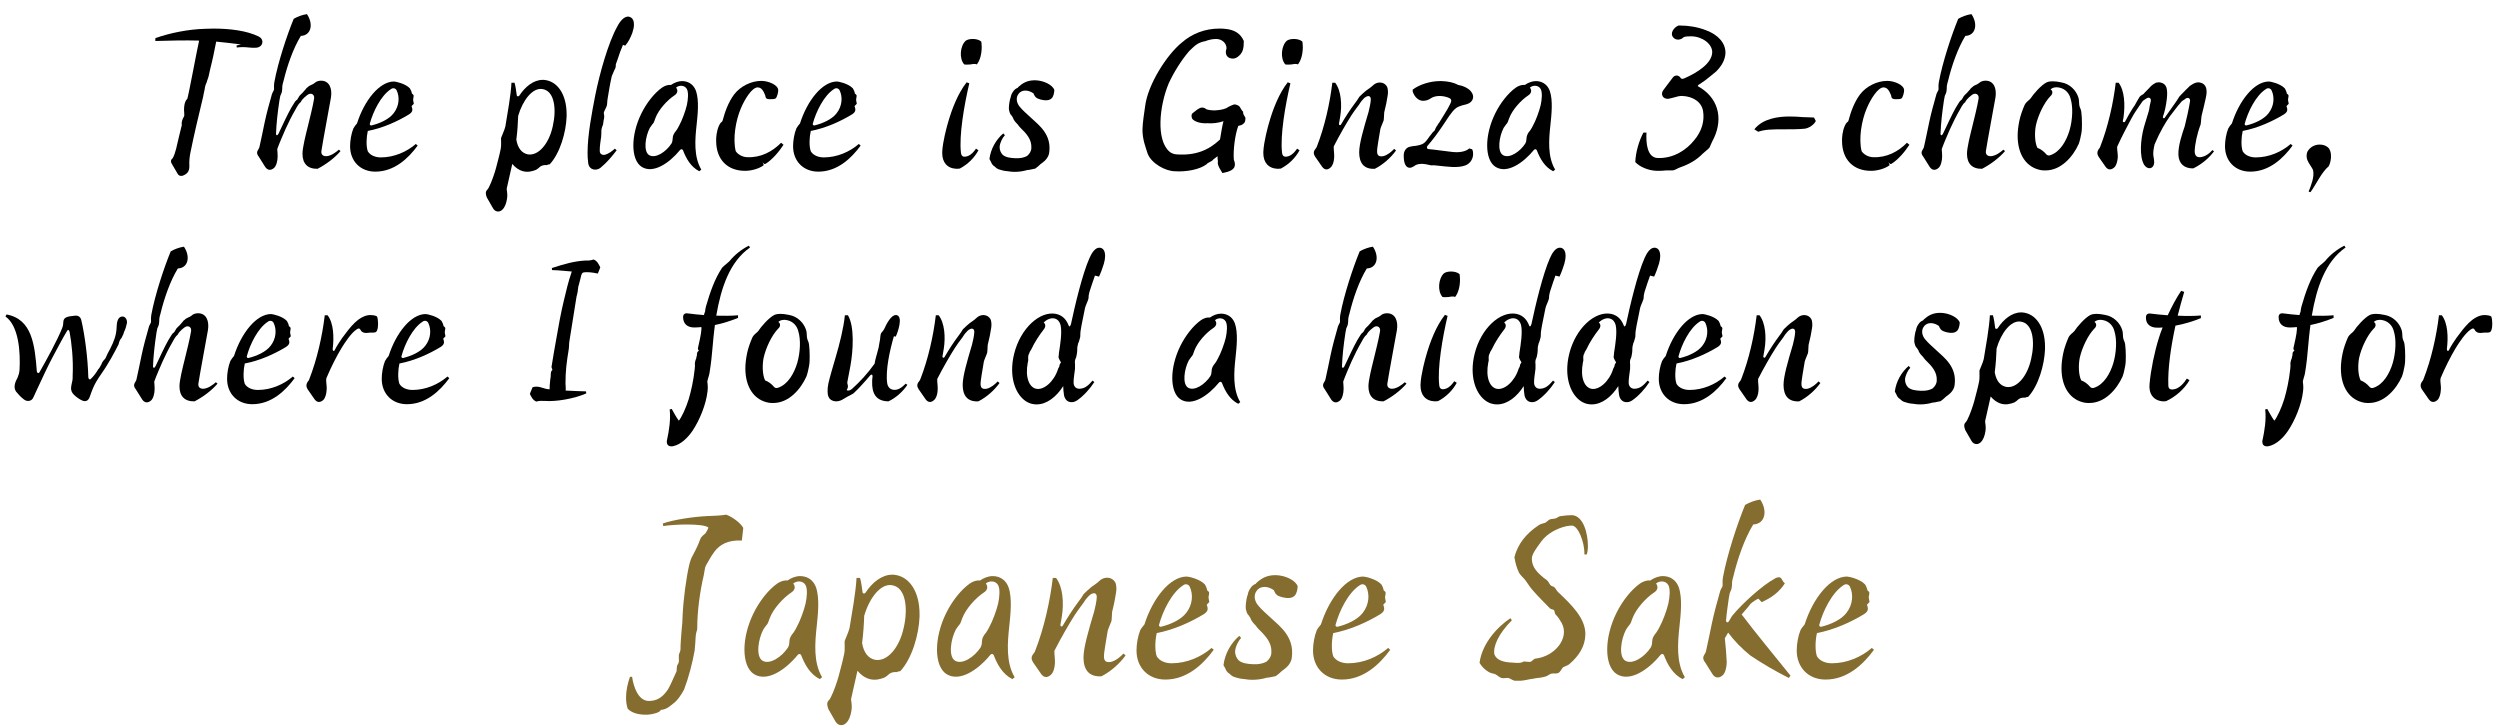 <?xml version="1.0" encoding="UTF-8"?>
<svg id="_レイヤー_1" data-name="レイヤー_1" xmlns="http://www.w3.org/2000/svg" version="1.1" viewBox="0 0 860 250">
  <!-- Generator: Adobe Illustrator 29.3.1, SVG Export Plug-In . SVG Version: 2.1.0 Build 151)  -->
  <defs>
    <style>
      .st0 {
        fill: #856c2f;
      }
    </style>
  </defs>
  <g>
    <path d="M90.266,14.382c0,.98-.7,1.89-2.1,2.03-1.54.14-3.15-.21-4.621-.21-.77,0-1.4.07-2.1.14l-.07-.7,1.54-.35c-2.73-.35-5.601-.7-8.541-.98-.35,1.47-.84,4.48-1.47,7-.49,1.96-.91,3.78-1.12,4.831-.14.7-.56,1.54-.7,2.24-.35.56-.63,1.68-.7,2.45-.21.7-.35,1.68-.49,2.38-1.61,6.65-3.15,13.161-4.41,19.392-.28,1.4-.42,2.94-.35,4.271.07,1.61-.35,2.73-1.96,3.43-.28.14-.56.21-.84.21-.56,0-1.05-.28-1.33-.91l-1.96-3.36c-.35-.63-.35-1.26.35-1.82.49-.77.91-2.17,1.19-3.22.56-2.52,1.331-5.601,1.96-8.191-.21-1.4.42-2.24.63-2.73.14-.21.21-.35.21-.42v-.7c-.14-1.33-.21-4.061,1.05-5.181.35-.77,3.15-15.892,4.061-20.022-4.831-.14-10.361,0-15.052.14v-.98c4.69-1.68,11.131-3.08,17.292-3.22.84,0,1.75-.07,2.66-.07,5.67,0,11.481.7,15.612,2.73.84.42,1.26,1.12,1.26,1.82Z"/>
    <path d="M117.145,51.976c-2.03,2.38-5.041,4.621-7.911,6.091-3.431.07-5.181-1.82-5.181-5.181,0-2.03,1.05-6.23,1.82-9.311.77-3.15,1.68-6.721,2.17-9.591.28-1.54-1.12-2.31-2.38-1.26-.49.35-1.19.98-1.61,1.47-.28.28-.42.63-.56.84-.07.21-.42.35-.77.84s-.77,1.19-1.05,1.75c-1.19,2.03-2.45,4.551-3.43,6.721-.91,2.101-2.03,4.621-2.871,6.931.07.84.14,1.75.14,2.52,0,1.61-.49,3.36-1.26,3.99-.49.42-.98.63-1.47.63-.561,0-1.12-.35-1.541-.98l-2.24-3.57c-.35-.42-.56-.91-.56-1.331,0-.42.21-.84.49-1.26.21-.28.28-.56.35-.84.49-2.03,1.19-5.67,1.75-8.261.56-2.73,1.68-6.931,2.521-9.801.14-.49.63-1.19.7-1.47.07-.35,0-.77,0-1.26,0-.42.07-1.05.14-1.47,1.26-6.791,4.34-16.102,6.651-21.702,1.33-.77,3.01-1.4,4.55-1.61,2.31,3.43,1.47,7.351-2.1,7.491-2.66,4.34-4.69,10.291-5.951,15.472-.21.7-.42,1.54-.42,1.82,0,.77-.07,1.54-.14,1.89-.07.49-.42,1.05-.56,1.47-.07.42-.21.98-.28,1.47-.63,4.2-1.05,7.841-1.19,11.551,0,.63.49.7.84,0,1.33-2.871,3.29-7.001,4.41-8.961.35-.63.77-1.26,1.12-1.82.35-.63.84-.84.98-1.05.14-.21.42-.77.7-1.19.28-.35.7-.7.98-.98.28-.28.77-.84,1.12-1.26.14-.28.49-.63.84-.84.56-.63,1.61-.77,2.24-1.33.56-.56,1.4-.84,2.24-.84,2.94,0,3.92,2.73,3.43,5.811-1.05,5.951-2.66,14.352-3.29,18.412-.14,1.19.56,1.82,1.82,1.75,1.541-.14,3.081-1.26,4.201-2.24l.56.49Z"/>
    <path d="M121.551,44.205c.28-.56.84-1.26,1.26-1.75,2.521-7.911,7.701-14.421,12.741-14.421.49,0,3.92.7,5.461,2.38.28.42.63,1.26.7,1.82.14,0,.35.28.49.42.28.28-.21,1.61-.07,1.82.07.28.07.7.21,1.12.07.21-.77.77-.77.98.56,1.33.28,2.03-.91,2.8-3.92,2.38-8.961,4.69-14.142,5.67-.49,2.101-.63,5.25,0,7.001.84,1.4,2.59,2.1,4.48,2.1,4.55,0,8.891-1.89,12.041-4.621l.63.56c-3.22,4.411-8.051,8.961-14.562,8.961-5.181,0-8.681-3.64-8.681-8.751,0-1.96.42-4.34,1.12-6.09ZM127.782,43.155c2.87-.7,6.021-2.1,7.631-4.2,1.96-2.521,2.1-5.601,1.05-7.841-.42-.84-1.33-.98-2.03-.42-3.43,2.24-6.09,7.701-7.21,11.832-.14.35.21.7.56.63Z"/>
    <path d="M194.913,39.305v.84c-.21,5.391-2.24,12.531-5.811,16.382-.28,0-.7.07-1.05.28-.49-.07-1.12,0-1.68.21-.21.07-.56.28-.77.49-.28.28-.7.63-1.19.91-1.4.56-2.87.91-4.48.49-1.54-.42-2.73-1.33-3.71-2.52l-1.75,7.771c-.14.42-.21.84-.14,1.19.14.77.28,2.1.07,3.081-.21,1.4-.7,2.87-1.61,3.71-.42.42-.98.63-1.4.63-.7,0-1.33-.35-1.75-1.05l-2.17-3.78c-.21-.56-.35-1.05-.35-1.47,0-.49.14-.84.49-1.19.21-.21.42-.56.561-.84.91-1.75,1.89-4.621,2.38-6.371.49-1.96,1.19-4.34,1.68-6.791.28-1.19.07-3.36.14-3.851.14-.49,1.19-2.66,1.47-3.92.7-4.34,1.89-10.711,2.1-15.052h1.05c.35,1.12.56,2.73.77,4.341.07.42.63.49.91.07,1.89-2.94,4.831-5.391,7.98-5.391h.42c4.621.35,7.841,4.9,7.841,11.832ZM186.512,30.624c-3.36-.49-6.721,3.92-8.261,9.241-.07,2.521-.28,5.461-.63,8.191.49,2.94,1.89,4.621,3.92,5.041,3.57.63,7.281-3.5,8.611-9.661,1.33-5.741.7-12.251-3.64-12.812Z"/>
    <path d="M202.33,55.966c-.14-1.05-.21-2.17-.21-3.36,0-6.231,1.541-14.142,2.661-19.882,1.47-7.351,4.48-18.132,7.561-23.592.91-1.82,2.31-3.43,3.71-3.43.21,0,.42.07.63.14.98.35,1.4,1.33,1.4,2.59,0,.84-.21,1.82-.56,2.871-.56,1.54-1.4,3.22-2.45,4.41l-.771-.28c-.56,1.26-1.33,3.29-1.96,5.32-.07.21-.28.7-.49,1.33,0,.42,0,.91-.21,1.47-.21.42-.49.91-.63,1.33-.21.56-.49,1.12-.56,1.33-.7,3.011-1.05,5.601-1.4,7.561-.21,1.05-.14,2.03-.28,2.45-.07.42-.42,1.05-.63,1.47-.21.35-.35.84-.42,1.05-.07.21.14.7.14,1.19s-.07,1.05-.21,1.47c0,.28-.14.7-.21,1.47-.28.7-.42,1.05-.42,1.19-.07.21-.21.91-.14,1.33,0,.49-.07,1.12-.07,1.54-.21,1.47-.56,3.71-.49,5.041,0,.98.84,1.47,1.82,1.26,1.26-.35,2.45-1.26,3.36-2.1l.63.56c-1.61,2.1-3.22,4.061-5.391,5.88-.56.49-1.19.771-1.96.771-1.4,0-2.311-.91-2.451-2.38Z"/>
    <path d="M241.252,58.347l-.7.56c-2.87-1.47-4.48-4.27-5.601-7.21-.21-.42-.63-.49-.98-.14-3.78,4.621-9.241,8.261-13.161,5.881-1.96-1.19-2.94-3.991-2.94-7.421,0-3.291.91-7.211,2.73-10.921,1.82-3.71,4.48-7.071,7.141-8.961.91-.63,2.1-1.05,3.08-.91,1.12-.771,2.45-1.331,3.851-1.331.49,0,.98.07,1.47.21,1.68.49,2.73,1.68,3.29,3.22,1.12,3.29.56,8.191.21,11.551-.56,5.11-1.05,10.991,1.61,15.472ZM232.641,44.905c.35-.49.7-1.12.98-1.681.98-1.75,2.17-4.97,2.66-7.07.42-1.96.63-4.341,0-5.531-.77-1.4-2.66-1.4-3.71-.49.771.98.49,2.03-.63,2.73-2.24,1.47-5.391,4.76-6.511,7.841-.21.56-.35,1.05-.49,1.33-.14.28-.35.56-.56.77-.21.28-.63.84-.84,1.19-1.54,2.94-2.31,8.121-.21,9.381,2.17,1.26,5.811-1.12,7.701-4.061.21-.42.35-.91.35-1.47,0-.49.14-1.19.35-1.61.21-.42.56-.98.91-1.33Z"/>
    <path d="M257,54.076c4.761.21,8.751-1.96,11.691-4.971l.84.7c-1.54,2.38-3.92,5.181-6.23,6.581-.28.14-.56-.07-.98-.56.28.49.42.84.35,1.05-1.54,1.12-3.92,1.82-6.09,1.89h-.28c-6.021,0-9.941-3.851-9.941-10.291v-.84c.07-1.68.56-4.271,1.68-5.531.42-.21.49-.49.56-.7.77-2.94,1.96-6.231,3.92-8.891,2.17-2.87,5.951-4.69,9.381-4.69,2.45,0,5.811,1.4,5.811,3.22,0,.84-.35,2.03-.77,2.73-.49.35-1.05.35-1.96.35h-.42c-.35,0-.77-.14-1.05-.35-.14-.28-.21-.63-.28-.98-.49-1.19-1.12-2.73-2.59-2.73-1.96,0-4.48,4.061-5.811,7.281-1.75,4.13-2.8,10.291-1.75,14.631.7,1.12,2.24,2.03,3.92,2.101Z"/>
    <path d="M273.938,44.205c.28-.56.84-1.26,1.26-1.75,2.521-7.911,7.701-14.421,12.741-14.421.49,0,3.92.7,5.461,2.38.28.42.63,1.26.7,1.82.14,0,.35.28.49.42.28.28-.21,1.61-.07,1.82.07.28.07.7.21,1.12.07.21-.77.77-.77.98.56,1.33.28,2.03-.91,2.8-3.92,2.38-8.961,4.69-14.142,5.67-.49,2.101-.63,5.25,0,7.001.84,1.4,2.59,2.1,4.48,2.1,4.55,0,8.891-1.89,12.042-4.621l.63.56c-3.22,4.411-8.051,8.961-14.562,8.961-5.181,0-8.681-3.64-8.681-8.751,0-1.96.42-4.34,1.12-6.09ZM280.169,43.155c2.87-.7,6.021-2.1,7.631-4.2,1.96-2.521,2.1-5.601,1.05-7.841-.42-.84-1.33-.98-2.03-.42-3.43,2.24-6.09,7.701-7.21,11.832-.14.35.21.7.56.63Z"/>
    <path d="M332.528,28.313l.91.35c-1.75,7.421-3.57,17.992-2.87,23.873.14,1.331.91,1.61,2.24,1.19,1.4-.49,2.24-1.61,2.94-2.59l.84.56c-1.4,2.59-3.64,4.831-6.44,6.301-.28,0-.77.07-1.12.07-3.22-.14-4.9-2.24-4.9-5.391v-.42c.14-3.5,1.61-8.751,1.89-9.731,1.4-5.041,3.57-10.501,6.511-14.211ZM334.628,13.402c1.12,0,2.24.28,2.94.91.07.63.14,1.26.14,1.89,0,2.31-.56,4.55-1.68,5.951-.56-.28-1.4-.14-2.1,0-.84.07-1.54.14-2.24,0-1.82-2.03-1.4-6.371.49-8.121.56-.42,1.47-.63,2.45-.63Z"/>
    <path d="M361.088,34.264c-.98.49-3.01.14-4.061-.35-.77-.28-1.26-1.05-1.47-1.75-1.47-1.12-3.92-1.61-5.18.14-1.05,1.33-.63,3.15.35,4.34,1.05,1.33,2.801,2.8,3.991,3.92,2.73,2.521,7,5.671,6.23,11.761-.14,1.68-1.4,3.01-2.52,3.781-.21.07-.28.28-.49.35-.56.56-1.12,1.05-1.82,1.541-.63.14-1.19.28-2.03.42-.21,0-.49.07-.7.07-1.4.42-2.871.63-4.34.63-.771,0-1.541-.07-2.311-.21-1.26-.07-2.24-.35-3.29-.7-.771-.28-1.19-.98-1.75-1.26-.21-.21-.56-.63-.7-1.05-.14-.42-.42-.7-.63-1.19.42-3.5,2.31-6.721,4.76-8.821l.561.63c-.84.84-1.75,2.66-1.82,4.061,0,1.19.49,2.1,1.12,2.73,1.05.84,2.59,1.05,4.34,1.12,1.68.07,2.94-.21,3.99-.77.84-.7,1.47-1.68,1.47-2.8.14-2.87-1.61-4.83-3.85-7-.28-.28-.56-.63-.84-1.05-.35-.42-.84-.77-1.33-1.61-.14-.14-.21-.42-.28-.7-.14-.07-.21-.35-.42-.63-.84-.84-.7-1.33-.91-1.75-.28-1.12.07-3.01.35-4.2.07-.21.14-.21.14-.28.07-.7.42-1.54.84-2.1.35-.56.84-1.05,1.61-1.33.07-.21.28-.28.28-.35,1.4-1.26,3.01-2.24,5.53-2.24h.28c2.87.07,5.951,1.61,6.511,3.36l-.07.7c-.14,1.05-.49,2.17-1.54,2.59Z"/>
    <path d="M428.43,40.495c0,1.12-.14,1.75-.84,2.17-.42.42-1.12.49-1.61.63-1.12,2.87-1.82,8.471-1.541,11.621,1.05,2.59-.14,3.78-3.01,4.411l-.91.21-.84-1.4c-.35-.63-.98-1.75-.7-2.59-.14-.63-.14-1.19-.14-1.82-.49.35-1.26.98-1.54,1.19-.35.63-1.96,1.05-2.17,1.54-2.45,1.891-7.141,2.73-11.061,2.45-3.15-.07-7.841-2.59-9.241-5.95-.7-2.24-1.82-4.901-1.82-8.331.07-2.87.63-5.811.91-8.051.91-7.491,7.421-17.712,12.601-21.912,3.571-3.15,8.121-4.831,12.881-4.831.63,0,1.19,0,1.82.07,3.71.28,5.601,1.82,6.651,4.2,0,2.73-.42,3.641-1.12,4.551-1.26,1.4-2.38,1.82-3.851,1.26-1.19-.56-1.47-1.82-.98-3.221.07-1.75-1.47-3.22-3.431-3.29-.63,0-1.19.07-1.75.14-.21.07-.42.14-.63.14-.42.07-1.33.42-1.54.49-.98.14-1.82.49-2.59.91-.98.56-1.96,1.61-2.871,2.45-2.73,3.15-5.32,7.351-7.071,11.131-3.29,7.911-4.34,19.462.21,23.453.56.49,1.4.91,2.38.98,6.581.49,11.131-1.4,15.052-5.11.35-2.24.91-5.32,1.19-6.301-1.82.63-3.78.84-5.53.7-1.96.14-4.061-.35-5.041-1.33-.42-.42-.63-1.61-.07-2.1.49-.42,1.19-.91,1.61-1.26.42-.28,1.19-.77,1.75-.7.63.07.98.21,1.33.56.7.28,1.75.42,2.94.42,1.26-.07,2.73-.21,3.99-.77.84-.56,2.101-1.12,2.59-1.26.42-.14,1.4.21,1.82.56.42.35.77,1.47,1.4,1.96-.14.77.35,1.26.77,2.03Z"/>
    <path d="M442.987,28.313l.91.35c-1.751,7.421-3.571,17.992-2.871,23.873.141,1.331.91,1.61,2.24,1.19,1.4-.49,2.24-1.61,2.94-2.59l.84.56c-1.399,2.59-3.64,4.831-6.44,6.301-.28,0-.77.07-1.12.07-3.22-.14-4.9-2.24-4.9-5.391v-.42c.14-3.5,1.61-8.751,1.891-9.731,1.399-5.041,3.57-10.501,6.511-14.211ZM445.087,13.402c1.12,0,2.24.28,2.94.91.07.63.14,1.26.14,1.89,0,2.31-.56,4.55-1.68,5.951-.561-.28-1.4-.14-2.101,0-.84.07-1.54.14-2.24,0-1.82-2.03-1.399-6.371.49-8.121.561-.42,1.471-.63,2.45-.63Z"/>
    <path d="M480.229,51.766c-1.82,2.521-4.411,4.831-7.281,6.301-3.78.21-5.391-2.03-5.391-5.67,0-2.94,1.471-7.981,3.221-13.862.35-1.4.7-2.94.77-4.2.07-1.12-.56-1.54-1.47-1.12-.63.28-1.12.84-1.471,1.26-.56.56-.979,1.47-1.47,2.03-.7.91-1.61,2.17-2.24,3.15-1.75,2.73-4.2,7.001-6.091,10.711v.77c.07.98.21,2.24.141,3.15-.07,1.33-.49,2.73-1.261,3.36-.49.42-.91.63-1.4.63-.56,0-1.05-.35-1.47-.91l-2.38-3.43c-.28-.42-.49-.91-.49-1.33,0-.42.14-.84.49-1.26.21-.28.489-.63.56-.91,2.66-6.791,4.48-14.841,5.32-21.982h.98c2.101,2.73,2.38,7.631,1.75,11.551-.14.91-.21,1.4-.42,2.45-.14.56.42.84.7.35,1.54-2.66,3.15-5.11,4.62-7.071.63-.84,1.261-1.68,1.681-2.45.77-.77,1.54-1.47,2.31-2.1.771-.56,1.751-1.19,2.381-1.82.56-.56,1.4-.98,2.311-.98h.21c1.05.07,1.75.56,2.24,1.33.489.91.42,2.38.279,3.15-.21,1.47-.63,3.64-1.189,5.811-.07.56-.07,2.38-.21,2.8-.141.49-1.051,2.45-1.12,2.94-.351,2.38-1.19,6.511-1.12,7.841.069,1.33.77,1.68,2.1,1.47,1.471-.35,2.87-1.541,3.78-2.521l.631.56Z"/>
    <path d="M484.984,57.716c-1.399,0-2.1-1.54-2.1-4.061v-.21c0-1.54.84-2.59,1.96-2.94.84-.21,1.47-.28,2.24-.35,1.26-.21,2.17-.49,2.73-.91,1.05-.77,1.82-2.311,2.66-3.22.14-.21.28-.42.42-.561.21-.14.42-.35.561-.49.14-.21.279-.49.35-.77.14-.35.35-.56.42-.77.28-.28.49-.84.91-1.331,1.471-2.52,2.73-4.2,3.78-6.44.49-.91.42-1.61-.42-1.96-1.68-.771-4.62-1.12-6.44.21-.63.42-1.471.77-2.521.77-1.61,0-3.01-1.4-3.57-3.22v-.63c2.38-1.82,6.161-2.94,9.381-2.94h.561c2.24.07,4.2.49,5.74,1.331,1.681.28,3.221.98,4.2,2.03.63.7.91,1.4.91,2.03,0,1.05-.63,1.96-1.89,2.45-1.4.42-3.011.7-3.991,1.47-1.54,1.12-3.22,4.061-4.62,6.091-1.54,2.31-3.57,5.041-5.25,6.931-.28.35-.141.98.279,1.05,2.521.21,5.461.7,8.191.98,2.31.28,4.62,0,5.95-1.19l.98.28c.28.49.35,1.05.35,1.61,0,1.68-.979,3.29-2.59,3.92-2.73,1.05-6.44.42-9.312.14-.77-.07-1.609-.21-2.31-.14-.28,0-.561,0-.841-.14-.21,0-.489-.07-.699-.14-.7-.14-1.471-.28-2.381-.21-.979.07-1.68.35-2.17.77-.561.35-1.05.56-1.471.56Z"/>
    <path d="M534.966,58.347l-.7.56c-2.87-1.47-4.48-4.27-5.601-7.21-.21-.42-.63-.49-.979-.14-3.78,4.621-9.241,8.261-13.161,5.881-1.961-1.19-2.94-3.991-2.94-7.421,0-3.291.91-7.211,2.729-10.921,1.82-3.71,4.48-7.071,7.142-8.961.91-.63,2.1-1.05,3.08-.91,1.12-.771,2.45-1.331,3.851-1.331.489,0,.979.07,1.47.21,1.681.49,2.73,1.68,3.29,3.22,1.12,3.29.561,8.191.21,11.551-.56,5.11-1.05,10.991,1.61,15.472ZM526.355,44.905c.35-.49.7-1.12.979-1.681.98-1.75,2.171-4.97,2.66-7.07.421-1.96.631-4.341,0-5.531-.77-1.4-2.66-1.4-3.71-.49.771.98.49,2.03-.63,2.73-2.24,1.47-5.391,4.76-6.511,7.841-.21.56-.351,1.05-.49,1.33-.14.28-.35.56-.56.77-.21.28-.631.84-.841,1.19-1.54,2.94-2.31,8.121-.21,9.381,2.171,1.26,5.811-1.12,7.701-4.061.21-.42.35-.91.35-1.47,0-.49.141-1.19.351-1.61.21-.42.56-.98.91-1.33Z"/>
    <path d="M575.634,12.912c-1.33-1.47.21-3.5,1.75-4.13h.561c2.87,0,6.021.49,8.891,1.61,4.2,1.54,6.721,4.41,6.721,7.701v.21c-.14,2.38-1.33,4.411-3.221,6.301-1.189.91-3.43,2.94-5.04,3.92-.91.56-1.33.84-1.26,1.12,6.86,3.71,8.891,10.781,5.53,17.922-.561.98-1.261,2.73-1.471,3.15-.21.42-1.75,1.54-2.38,2.17-2.101,2.17-4.761,3.641-7.561,4.621-.84.28-1.891.91-2.381,1.05-.42.14-1.819,0-2.729.07-.7.07-1.471.14-2.24.14h-.841c-2.94-.07-5.95-1.4-7.421-3.01.141-3.431,1.261-7.281,2.801-10.151h1.05c-.21,3.57.21,8.611,3.851,8.751,5.461.21,9.941-2.8,12.602-6.161,2.59-3.08,3.57-6.581,3.01-10.011-.489-3.011-3.36-5.041-7.21-5.181-.91,0-1.82.21-2.661.49-.63.14-1.26.35-2.029.49-1.891.21-2.871-1.54-1.751-3.01l3.221-4.271c.63-.91,2.03-1.05,2.73.14.21.35.7.35,1.189.14,4.831-2.101,9.521-5.251,9.661-8.961.07-2.801-3.22-5.391-7.07-5.531-.98,0-1.96,0-2.73.28-.98,1.05-2.66,1.19-3.57.14Z"/>
    <path d="M615.534,40.075c1.54,0,3.08.07,4.62.21,1.471.07,2.94.14,3.851.14l.63,1.19c-.49,1.19-2.38,2.52-3.851,2.66-2.03.21-4.69.21-7,.21-3.991,0-6.581,0-8.961.84l-1.331-.84c2.94-3.78,8.401-4.41,12.042-4.41Z"/>
    <path d="M644.302,54.076c4.761.21,8.751-1.96,11.691-4.971l.84.7c-1.54,2.38-3.92,5.181-6.23,6.581-.28.14-.56-.07-.979-.56.279.49.42.84.35,1.05-1.54,1.12-3.921,1.82-6.091,1.89h-.28c-6.021,0-9.94-3.851-9.94-10.291v-.84c.069-1.68.56-4.271,1.68-5.531.42-.21.49-.49.561-.7.77-2.94,1.96-6.231,3.92-8.891,2.171-2.87,5.951-4.69,9.381-4.69,2.45,0,5.811,1.4,5.811,3.22,0,.84-.35,2.03-.77,2.73-.49.35-1.05.35-1.96.35h-.42c-.351,0-.771-.14-1.051-.35-.14-.28-.21-.63-.28-.98-.489-1.19-1.12-2.73-2.59-2.73-1.96,0-4.48,4.061-5.811,7.281-1.75,4.13-2.801,10.291-1.75,14.631.7,1.12,2.24,2.03,3.92,2.101Z"/>
    <path d="M689.733,51.976c-2.03,2.38-5.04,4.621-7.91,6.091-3.431.07-5.181-1.82-5.181-5.181,0-2.03,1.05-6.23,1.82-9.311.77-3.15,1.68-6.721,2.17-9.591.28-1.54-1.12-2.31-2.38-1.26-.49.35-1.19.98-1.61,1.47-.28.28-.42.63-.561.84-.069.21-.42.35-.77.84-.351.49-.771,1.19-1.051,1.75-1.189,2.03-2.45,4.551-3.43,6.721-.91,2.101-2.03,4.621-2.871,6.931.07.84.141,1.75.141,2.52,0,1.61-.49,3.36-1.261,3.99-.489.42-.979.63-1.47.63-.56,0-1.12-.35-1.54-.98l-2.24-3.57c-.351-.42-.561-.91-.561-1.331,0-.42.21-.84.49-1.26.21-.28.28-.56.351-.84.489-2.03,1.189-5.67,1.75-8.261.56-2.73,1.68-6.931,2.521-9.801.14-.49.63-1.19.699-1.47.07-.35,0-.77,0-1.26,0-.42.07-1.05.141-1.47,1.26-6.791,4.34-16.102,6.65-21.702,1.33-.77,3.011-1.4,4.551-1.61,2.311,3.43,1.47,7.351-2.101,7.491-2.66,4.34-4.69,10.291-5.95,15.472-.21.7-.42,1.54-.42,1.82,0,.77-.07,1.54-.141,1.89-.069.49-.42,1.05-.56,1.47-.07.42-.21.98-.28,1.47-.63,4.2-1.05,7.841-1.19,11.551,0,.63.49.7.841,0,1.33-2.871,3.29-7.001,4.41-8.961.35-.63.77-1.26,1.12-1.82.35-.63.84-.84.98-1.05.14-.21.42-.77.699-1.19.28-.35.7-.7.98-.98.28-.28.771-.84,1.12-1.26.14-.28.49-.63.84-.84.561-.63,1.61-.77,2.24-1.33.561-.56,1.4-.84,2.24-.84,2.94,0,3.921,2.73,3.431,5.811-1.05,5.951-2.66,14.352-3.29,18.412-.141,1.19.56,1.82,1.82,1.75,1.54-.14,3.08-1.26,4.2-2.24l.56.49Z"/>
    <path d="M694.07,46.725c0-1.61.21-3.29.561-5.041.35-1.82,1.12-3.92,1.82-5.53.56-1.19,1.54-1.61,2.03-2.24.979-1.541,3.71-4.69,5.601-5.601.699-.28,1.33-.35,2.03-.35.909,0,1.89.14,2.87.35,3.08.49,5.181,2.8,5.95,5.11.21.63.28,1.4.28,1.96,0,.49.07.98.21,1.4.21.42.49,1.12.56,1.82.141,1.12.211,2.45.211,3.92,0,1.12,0,2.24-.211,3.36-.21,1.12-.489,2.52-.909,3.64-1.961,4.341-6.021,9.101-11.412,9.101-.489,0-.909,0-1.399-.07-5.181-.84-8.191-5.391-8.191-11.832ZM711.923,44.835c1.05-3.64,1.26-8.051.35-10.921-.42-1.75-1.75-3.36-3.851-3.781-1.12-.28-2.31-.07-3.01.63.84.49.77,1.61-.07,2.31-2.17,2.24-4.2,6.511-4.971,9.941-.49,2.311-.49,5.881.49,7.841,1.19.42,2.311,1.33,3.011,2.17.35.49.979.56,1.47.35,3.36-1.12,5.53-4.971,6.581-8.541Z"/>
    <path d="M761.625,52.046c-1.75,2.38-4.271,4.48-7.141,5.88-3.081.07-4.971-1.61-5.111-4.621-.14-3.08,1.261-7.21,2.171-9.871.56-2.101,1.47-6.301,1.82-8.541.21-1.12-.771-1.61-1.681-.84-.28.28-.84.49-1.19.84-.35.35-.77.98-1.26,1.47-.98,1.26-1.96,2.59-2.8,3.64-1.471,2.1-3.36,5.181-5.251,9.661-.35,1.47-.561,2.87-.42,3.92.07.49.28,1.4.28,2.17,0,2.31-2.171,2.87-3.431.98-1.75-2.87-1.26-8.751-.07-13.091l1.61-5.321c.07-.21.14-.42.14-.56.07-.77.351-1.96.561-2.87.28-1.12-.63-1.68-1.54-.98-.351.28-.98.56-1.261.91-.42.49-.699,1.12-1.12,1.61-.84,1.19-1.96,2.871-2.729,4.34-1.33,2.45-3.501,6.581-4.901,9.731v.63c.07.98.28,2.24.211,3.15-.141,1.33-.49,2.73-1.261,3.36-.49.42-.979.63-1.47.63-.561,0-1.051-.35-1.471-.91l-2.38-3.43c-.28-.42-.42-.84-.42-1.33,0-.42.14-.84.42-1.26.28-.28.49-.63.56-.91,2.661-6.791,4.48-14.841,5.321-21.982h.979c2.101,2.73,2.24,7.631,1.75,11.551-.069.56-.14.98-.279,1.541-.141.49.56.7.77.28.841-1.61,1.75-3.22,2.521-4.411.561-.77,1.05-1.54,1.54-2.52.28-.42.63-1.05.91-1.54.351-.49.91-.7,1.33-.98.28-.28.771-.91,1.33-1.4l1.33-1.4c.42-.35.841-.7,1.4-.98.35-.21.84-.28,1.26-.28.21,0,.421,0,.561.07,1.05.21,1.68.77,2.03,1.68.28.84.35,2.31.14,3.99-.28,2.38-.7,4.271-1.33,6.091-.14.42.351.77.63.35l3.851-5.46c.42-.56.84-1.33,1.12-1.75.28-.35.91-.98,1.4-1.47.56-.63,1.26-1.26,1.82-1.82.35-.42.91-.77,1.4-1.05.56-.35,1.33-.63,2.029-.63.141,0,.28.07.421.07,1.189.21,1.89.91,2.17,1.82.28.84.21,2.17-.07,3.36-.35,1.82-.91,3.85-1.47,6.23-.141.63-.21,2.59-.351,3.081-1.189,3.08-1.96,6.791-2.03,9.101,0,1.75.91,2.45,2.661,1.96,1.399-.35,2.52-1.26,3.43-2.31l.561.42Z"/>
    <path d="M766.52,44.205c.28-.56.841-1.26,1.261-1.75,2.521-7.911,7.7-14.421,12.741-14.421.49,0,3.92.7,5.461,2.38.279.42.63,1.26.699,1.82.141,0,.351.28.49.42.28.28-.21,1.61-.069,1.82.069.28.069.7.21,1.12.069.21-.771.77-.771.98.561,1.33.28,2.03-.91,2.8-3.92,2.38-8.961,4.69-14.142,5.67-.49,2.101-.63,5.25,0,7.001.841,1.4,2.591,2.1,4.48,2.1,4.551,0,8.892-1.89,12.042-4.621l.63.56c-3.221,4.411-8.051,8.961-14.562,8.961-5.181,0-8.682-3.64-8.682-8.751,0-1.96.421-4.34,1.12-6.09ZM772.751,43.155c2.87-.7,6.021-2.1,7.631-4.2,1.96-2.521,2.1-5.601,1.05-7.841-.42-.84-1.33-.98-2.03-.42-3.431,2.24-6.091,7.701-7.211,11.832-.14.35.21.7.561.63Z"/>
    <path d="M795.709,58.557c-.63-1.541-2.24-2.94-2.24-4.901,0-.49.07-1.05.351-1.61.979-1.61,2.59-2.311,4.13-2.311,1.051,0,2.03.28,2.801.91.771.63,1.12,1.75,1.12,3.081,0,1.05-.21,2.31-.771,3.43-2.59,2.24-4.271,6.161-6.301,8.961l-.63-.21c.84-2.17,2.03-4.971,1.54-7.351Z"/>
    <path d="M2.238,108.173c8.821,1.61,9.731,10.501,10.431,19.602.07.56.63.771.91.28,2.45-4.271,6.09-10.921,7.841-15.262.21-.49.35-1.26.35-1.82,0-1.89,1.33-2.1,3.99-2.38,1.19-.14,2.03.49,2.24,1.68,1.05,4.34,2.24,12.812,2.38,19.532.07.7.56.84.77.63,1.05-.98,1.89-2.101,2.66-3.431.28-.14.77-1.12.91-1.399.28-.28.28-.841.63-1.19.07-.28.77-.84.98-1.26.07-.211.49-.98.63-1.4,1.33-2.45,2.52-4.761,2.94-7.141.21-1.12.21-2.03.28-2.94.07-.91.42-2.8,1.96-2.8.84,0,1.54.84,1.54,1.89,0,.21,0,.42-.07.63-.14.77-.49,1.89-.91,2.73,0,.21-.21.42-.21.7-.07.21-.35.77-.7,1.47-.49.42-.84,1.33-.98,2.101l-1.19,2.31c-.77,1.541-2.03,3.641-2.8,4.901-1.33,2.24-2.66,3.85-3.78,5.811-.77,1.33-1.4,2.87-2.17,5.11-.35,1.05-.98,1.47-1.68,1.47-.42,0-.77-.14-1.19-.35-.84-.42-1.82-1.12-2.52-1.82-1.05-.98-1.19-2.101-.91-3.36.28-1.12.49-2.101.42-3.011.28-5.88-.35-11.481-1.05-15.261-.21-.77-.49-.91-.84-.42-1.26,2.03-3.851,6.93-4.971,9.031-1.47,2.73-3.5,7.071-4.76,9.801-.98,1.961-1.541,3.501-2.101,4.48-.35.561-.98.841-1.61.841-.49,0-1.05-.21-1.47-.561-.98-.7-1.96-1.82-2.66-2.66-.98-1.4-.42-3.15.56-4.9.35-.84.56-1.681.63-2.521.35-6.301-.28-15.191-4.831-18.412l.35-.7Z"/>
    <path d="M74.83,131.976c-2.03,2.381-5.041,4.621-7.911,6.091-3.431.07-5.181-1.82-5.181-5.181,0-2.03,1.05-6.23,1.82-9.311.77-3.15,1.68-6.721,2.17-9.591.28-1.54-1.12-2.31-2.38-1.26-.49.35-1.19.98-1.61,1.47-.28.28-.42.63-.56.84-.07.21-.42.35-.77.84s-.77,1.19-1.05,1.75c-1.19,2.03-2.45,4.551-3.43,6.721-.91,2.101-2.03,4.621-2.871,6.931.07.841.14,1.751.14,2.521,0,1.61-.49,3.36-1.26,3.99-.49.42-.98.63-1.47.63-.56,0-1.12-.35-1.54-.979l-2.24-3.57c-.35-.42-.56-.91-.56-1.33s.21-.841.49-1.261c.21-.279.28-.56.35-.84.49-2.03,1.19-5.671,1.75-8.261.56-2.73,1.68-6.931,2.521-9.801.14-.49.63-1.19.7-1.47.07-.35,0-.77,0-1.26,0-.42.07-1.05.14-1.47,1.26-6.791,4.34-16.102,6.651-21.702,1.33-.77,3.01-1.4,4.55-1.61,2.311,3.43,1.47,7.351-2.1,7.491-2.66,4.34-4.69,10.291-5.951,15.472-.21.7-.42,1.54-.42,1.82,0,.77-.07,1.54-.14,1.89-.07.49-.42,1.05-.56,1.47-.07.42-.21.98-.28,1.47-.63,4.2-1.05,7.84-1.19,11.551,0,.63.49.7.84,0,1.33-2.87,3.29-7.001,4.41-8.961.35-.63.77-1.26,1.12-1.82.35-.63.84-.84.98-1.05.14-.21.42-.77.7-1.19.28-.35.7-.7.98-.98.28-.28.771-.84,1.12-1.26.14-.28.49-.63.84-.84.56-.63,1.61-.77,2.24-1.33.56-.56,1.4-.84,2.24-.84,2.94,0,3.92,2.73,3.43,5.811-1.05,5.951-2.66,14.351-3.29,18.412-.14,1.19.56,1.82,1.82,1.75,1.54-.14,3.08-1.26,4.2-2.24l.56.49Z"/>
    <path d="M79.236,124.205c.28-.561.84-1.261,1.26-1.75,2.521-7.911,7.701-14.422,12.741-14.422.49,0,3.92.7,5.461,2.38.28.42.63,1.26.7,1.82.14,0,.35.28.49.42.28.28-.21,1.61-.07,1.82.07.28.07.7.21,1.12.07.21-.77.77-.77.98.56,1.33.28,2.03-.91,2.8-3.92,2.381-8.961,4.691-14.142,5.671-.49,2.101-.63,5.251,0,7.001.84,1.4,2.59,2.1,4.48,2.1,4.55,0,8.891-1.89,12.042-4.62l.63.561c-3.22,4.41-8.051,8.961-14.562,8.961-5.181,0-8.681-3.641-8.681-8.751,0-1.961.42-4.341,1.12-6.091ZM85.467,123.155c2.87-.7,6.021-2.101,7.631-4.201,1.96-2.521,2.1-5.601,1.05-7.841-.42-.84-1.33-.98-2.03-.42-3.43,2.24-6.09,7.701-7.21,11.831-.14.351.21.7.56.631Z"/>
    <path d="M130.059,111.253c0,.84-.07,1.61-.28,2.24-.21.63-.49.91-1.26.91-.7,0-1.75,0-2.521.14-.84,0-1.61-.28-1.96-1.05-.14-.28-.35-.49-.63-.49-.28,0-.56.21-.77.35-1.82,1.19-3.85,4.27-5.11,6.3-1.82,3.011-3.641,6.651-5.25,10.432-.07.279-.07.7-.07,1.05.07.98.28,2.24.14,3.15-.07,1.33-.49,2.73-1.19,3.36-.49.42-.98.63-1.47.63-.56,0-1.05-.35-1.47-.91l-2.38-3.431c-.28-.42-.42-.84-.42-1.33,0-.42.14-.84.42-1.26.28-.28.49-.63.56-.91,2.66-6.791,4.48-14.841,5.321-21.982h.98c2.1,2.73,2.24,7.631,1.75,11.552,0,.279,0,.489.14.63.14.14.42.14.56-.21.7-1.4,1.68-2.871,2.59-4.201,1.4-1.89,2.8-3.78,4.34-5.25,1.33-1.26,3.291-2.59,5.25-2.59.91,0,1.89.14,2.38.49.21.56.35,1.47.35,2.38Z"/>
    <path d="M132.435,124.205c.28-.561.84-1.261,1.26-1.75,2.521-7.911,7.701-14.422,12.741-14.422.49,0,3.92.7,5.461,2.38.28.42.63,1.26.7,1.82.14,0,.35.28.49.42.28.28-.21,1.61-.07,1.82.07.28.07.7.21,1.12.07.21-.77.77-.77.98.56,1.33.28,2.03-.91,2.8-3.92,2.381-8.961,4.691-14.142,5.671-.49,2.101-.63,5.251,0,7.001.84,1.4,2.59,2.1,4.48,2.1,4.55,0,8.891-1.89,12.041-4.62l.63.561c-3.22,4.41-8.051,8.961-14.562,8.961-5.181,0-8.681-3.641-8.681-8.751,0-1.961.42-4.341,1.12-6.091ZM138.666,123.155c2.87-.7,6.021-2.101,7.631-4.201,1.96-2.521,2.1-5.601,1.05-7.841-.42-.84-1.33-.98-2.03-.42-3.43,2.24-6.09,7.701-7.21,11.831-.14.351.21.7.56.631Z"/>
    <path d="M206.497,92.001l-.84,2.1c-2.03-.42-3.43-.56-4.76-.42-.771.14-.91.77-1.12,1.75-.21.56-.49,2.17-.84,3.15-.14,1.47-.28,2.38-.63,3.571-.63,3.78-1.89,11.831-2.451,15.332-.14.91-.07,1.82-.21,2.66-.77,4.69-1.12,7.561-1.12,11.831,0,.351.14,1.33.07,2.381,2.45.14,4.9.21,7.0.279l.07.7c-4.341,1.891-10.431,2.87-14.142,2.591-1.05-.07-2.17-.07-3.01.21-1.19-.351-1.96-1.961-2.24-2.66l.91-2.24c1.75-.631,3.29.21,4.76.56.35.07.7.07,1.12.14,0-.909.07-2.24.21-3.22.14-.771.21-1.471.21-2.311,0-.21.07-.77.49-1.05.14-.49-.42-.91-.21-1.4.28-2.03,1.33-7.841,1.54-9.031.7-4.061,1.68-9.591,2.66-13.512.84-3.36,1.331-5.951,2.73-10.011-2.17-.14-3.99-.42-6.791-.49l-.07-.7c4.48-1.47,7.841-2.38,11.551-2.59,1.12.07,1.96-.07,2.8-.35,1.26.35,2.03,2.1,2.311,2.73Z"/>
    <path d="M246.395,108.593c2.59.07,5.25.07,7.491-.14v.91c-2.45.98-5.18,1.89-7.98,2.45,0,.42-.07.84-.14,1.26-.21,1.61-.42,3.851-.63,6.231-.21,2.66-.56,5.95-1.05,8.891-.07.42-.21,1.12-.42,1.681-.21.56-.28,1.12-.35,1.33l.14,1.399c.07.631,0,1.4-.07,2.03-.49,4.48-2.73,9.941-5.181,13.582-1.61,2.38-3.99,4.69-6.581,5.25-.28.07-.49.07-.7.07-.98,0-1.541-.561-1.541-1.61,0-.14,0-.35.07-.56.7-3.15,1.33-7.211.91-10.502l.7-.21c.56.98,1.68,3.081,2.45,4.061.91-1.05,2.521-4.48,3.431-7.49.84-2.87,1.61-6.301,2.03-10.222.07-.63.14-1.33.07-2.17.07-.56.28-1.19.49-1.68,0-.28.07-.631.21-.841v-.489c.07-.211.07-.351.07-.49.14-.351.35-.561.63-.7-.21-.141-.42-.561-.35-.91.42-1.96,1.12-4.761,1.19-6.441v-.77c-.84.07-1.68.14-2.45.14-2.38,0-3.851-1.26-3.851-3.57,0-.98.63-1.47,1.75-1.26,1.61.21,3.5.42,5.46.56,0-.63.35-.98.35-1.19.07-.56.14-1.19.28-1.68,1.47-5.111,3.081-9.661,5.601-13.441.49-.49,1.19-1.12,1.75-1.541.28-.21.63-.56.84-.77,1.75-2.17,4.201-4.06,6.581-5.25l.42.63c-6.931,4.831-9.941,13.652-11.622,23.453Z"/>
    <path d="M256.403,126.726c0-1.61.21-3.291.56-5.041.35-1.82,1.12-3.92,1.82-5.53.56-1.19,1.54-1.61,2.03-2.24.98-1.541,3.71-4.69,5.601-5.601.7-.28,1.33-.35,2.03-.35.91,0,1.89.14,2.87.35,3.08.49,5.181,2.8,5.951,5.11.21.63.28,1.4.28,1.96,0,.49.07.98.21,1.4.21.42.49,1.12.56,1.82.14,1.12.21,2.45.21,3.92,0,1.12,0,2.24-.21,3.36-.21,1.12-.49,2.521-.91,3.641-1.96,4.341-6.021,9.101-11.412,9.101-.49,0-.91,0-1.4-.069-5.181-.84-8.191-5.391-8.191-11.831ZM274.255,124.835c1.05-3.641,1.26-8.051.35-10.921-.42-1.75-1.75-3.36-3.85-3.781-1.12-.28-2.31-.07-3.01.63.84.49.77,1.61-.07,2.31-2.17,2.24-4.2,6.511-4.97,9.941-.49,2.311-.49,5.881.49,7.841,1.19.42,2.311,1.33,3.011,2.171.35.489.98.56,1.47.35,3.36-1.12,5.531-4.971,6.581-8.541Z"/>
    <path d="M312.126,132.396c-1.47,2.24-3.921,4.48-6.511,5.671-4.201-.07-5.741-2.59-5.601-6.931,0-.49.07-1.05.14-1.61.07-.63-.35-.91-.84-.35-1.19,1.33-2.311,2.729-3.291,3.71-.77.84-1.68,1.75-2.45,2.45-.63.42-1.4.771-1.82.98-.49.21-1.19.77-1.68.979-.63.421-1.47.771-2.45.771h-.21c-1.05-.07-2.03-.63-2.38-1.54-.28-.561-.35-1.19-.35-1.96,0-.841.07-1.751.28-2.661.35-1.75,1.68-6.16,2.59-9.311,1.19-4.061,2.66-9.731,3.08-14.142h1.05c2.31,3.781,1.82,12.182.84,17.502-.28,1.75-.77,3.78-1.05,5.53-.07.42.21.91.21,1.4s-.21.91-.42,1.33c.63.351,1.33,0,1.89-.49,2.66-2.38,5.531-5.53,7.701-8.61.14-.771.28-1.471.42-1.96.28-1.19.771-2.661.98-3.641.14-.63.35-2.311.49-2.8.07-.42.07-1.541.35-2.101.28-.42.84-.91,1.05-1.4.91-2.03,2.45-4.831,3.99-4.831.21,0,.35,0,.49.07,1.96.7.28,5.741-.49,7.351l-.63-.14c-1.4,4.761-2.94,11.691-2.311,16.172.21,1.26.91,2.03,2.03,2.24,1.75.28,3.15-.91,4.34-2.101l.561.42Z"/>
    <path d="M343.835,131.766c-1.82,2.521-4.41,4.831-7.28,6.301-3.781.21-5.391-2.03-5.391-5.671,0-2.94,1.47-7.98,3.22-13.861.35-1.4.7-2.94.77-4.2.07-1.12-.56-1.54-1.47-1.12-.63.28-1.12.84-1.47,1.26-.56.56-.98,1.47-1.47,2.03-.7.91-1.61,2.17-2.24,3.15-1.75,2.73-4.2,7.001-6.09,10.711v.771c.07.98.21,2.24.14,3.15-.07,1.33-.49,2.73-1.26,3.36-.49.42-.91.63-1.4.63-.56,0-1.05-.35-1.47-.91l-2.38-3.431c-.28-.42-.49-.909-.49-1.33,0-.42.14-.84.49-1.26.21-.28.49-.63.56-.91,2.66-6.791,4.48-14.841,5.32-21.982h.98c2.101,2.73,2.38,7.631,1.75,11.552-.14.91-.21,1.399-.42,2.45-.14.56.42.84.7.35,1.541-2.66,3.15-5.11,4.621-7.071.63-.84,1.26-1.68,1.68-2.45.77-.77,1.54-1.47,2.31-2.1.771-.56,1.75-1.19,2.38-1.82.56-.56,1.4-.98,2.31-.98h.21c1.05.07,1.75.56,2.24,1.33.49.91.42,2.38.28,3.15-.21,1.47-.63,3.64-1.19,5.811-.07.56-.07,2.38-.21,2.8-.14.49-1.05,2.45-1.12,2.94-.35,2.38-1.19,6.511-1.12,7.841.07,1.33.77,1.68,2.1,1.47,1.47-.35,2.87-1.54,3.78-2.52l.63.56Z"/>
    <path d="M380.166,88.011c0,.77-.14,1.68-.42,2.66-.42,1.4-1.05,3.15-1.68,4.48l-1.4-.35c-.42,1.19-1.26,3.57-1.891,5.601,0,.21-.21.7-.28,1.33,0,.42,0,.91-.21,1.47-.14.49-.42.98-.56,1.4-.28.56-.42,1.19-.49,1.4-.56,3.01-1.19,5.601-1.47,7.561-.21,1.05-.07,2.03-.21,2.52-.07.35-.28.98-.42,1.47-.21.35-.35.84-.35,1.05-.07.21-.21.7-.21,1.19,0,.489,0,1.05-.07,1.47,0,.28-.14.771-.28,1.54-.28.7-.42,1.05-.42,1.19-.07.21-.07.91,0,1.33v1.54c-.14,1.54-.56,3.431-.49,4.9.07,1.12.77,1.96,1.96,1.96,2.03,0,3.29-1.33,4.55-2.8l.63.49c-1.47,2.31-3.781,4.83-5.811,6.23-.49.35-1.19.7-1.89.7-1.54.069-2.45-.98-2.73-2.381-.14-.979-.28-2.03-.28-3.15-2.31,3.641-5.601,6.301-9.171,6.301-.56,0-1.12-.069-1.68-.21-3.641-.91-6.721-5.32-6.721-11.761,0-1.681.21-3.501.7-5.461,2.17-8.751,8.821-14.771,14.352-13.721,2.73.56,3.85,2.59,4.41,4.06.07.14.21.28.28.28.14,0,.35-.35.49-.77,1.4-6.581,3.92-17.222,6.371-22.752.84-1.96,2.03-3.57,3.36-3.57.21,0,.35,0,.561.07,1.05.28,1.47,1.47,1.47,2.73ZM364.134,122.734c.07-.42.14-.979.14-1.33.49-3.15,1.12-7.07.56-9.591-.28-1.05-.91-1.96-2.03-2.24-1.26-.35-2.8.35-3.78,1.4.77.56.7,1.54,0,2.38-1.47,1.89-3.15,4.41-4.2,6.72-.21.351-.49.771-.63,1.051,0,.35-.42.84-.42,1.12-.07.279-.14.91-.07,1.189.07.351,0,.841-.14,1.261-.98,5.11.49,8.471,2.8,9.03,2.73.631,6.23-2.52,7.561-6.65.07-.35.42-.77.49-1.05,0-.63.42-1.19.56-1.33,0-.21-.84-1.19-.84-1.961Z"/>
    <path d="M426.644,138.347l-.7.56c-2.87-1.47-4.48-4.271-5.601-7.211-.21-.42-.63-.489-.98-.14-3.78,4.62-9.241,8.261-13.161,5.881-1.96-1.19-2.94-3.99-2.94-7.421,0-3.29.91-7.211,2.73-10.921,1.82-3.711,4.48-7.071,7.141-8.961.91-.63,2.1-1.05,3.08-.91,1.12-.771,2.45-1.331,3.851-1.331.49,0,.98.07,1.47.21,1.68.49,2.73,1.68,3.29,3.22,1.12,3.29.56,8.191.21,11.551-.56,5.11-1.05,10.991,1.61,15.472ZM418.033,124.905c.35-.49.7-1.12.98-1.681.98-1.75,2.17-4.97,2.66-7.07.42-1.96.63-4.341,0-5.531-.77-1.4-2.66-1.4-3.71-.49.771.98.49,2.03-.63,2.73-2.24,1.47-5.391,4.76-6.511,7.84-.21.561-.35,1.051-.49,1.331-.14.279-.35.56-.56.77-.21.28-.63.84-.84,1.19-1.54,2.94-2.31,8.121-.21,9.381,2.17,1.26,5.811-1.12,7.701-4.061.21-.42.35-.91.35-1.47,0-.49.14-1.19.35-1.61s.56-.98.91-1.33Z"/>
    <path d="M483.833,131.976c-2.03,2.381-5.041,4.621-7.911,6.091-3.431.07-5.181-1.82-5.181-5.181,0-2.03,1.051-6.23,1.82-9.311.771-3.15,1.681-6.721,2.17-9.591.28-1.54-1.12-2.31-2.38-1.26-.49.35-1.19.98-1.61,1.47-.28.28-.42.63-.56.84-.07.21-.42.35-.771.84-.35.49-.77,1.19-1.05,1.75-1.19,2.03-2.45,4.551-3.431,6.721-.91,2.101-2.03,4.621-2.87,6.931.07.841.14,1.751.14,2.521,0,1.61-.489,3.36-1.26,3.99-.49.42-.98.63-1.47.63-.561,0-1.12-.35-1.541-.979l-2.24-3.57c-.35-.42-.56-.91-.56-1.33s.21-.841.49-1.261c.21-.279.279-.56.35-.84.49-2.03,1.19-5.671,1.75-8.261.561-2.73,1.681-6.931,2.521-9.801.14-.49.63-1.19.7-1.47.07-.35,0-.77,0-1.26,0-.42.07-1.05.14-1.47,1.261-6.791,4.341-16.102,6.651-21.702,1.33-.77,3.01-1.4,4.55-1.61,2.311,3.43,1.471,7.351-2.1,7.491-2.66,4.34-4.69,10.291-5.951,15.472-.21.7-.42,1.54-.42,1.82,0,.77-.07,1.54-.14,1.89-.07.49-.42,1.05-.561,1.47-.069.42-.21.98-.279,1.47-.631,4.2-1.051,7.84-1.19,11.551,0,.63.49.7.84,0,1.33-2.87,3.29-7.001,4.41-8.961.351-.63.771-1.26,1.12-1.82.351-.63.841-.84.98-1.05s.42-.77.7-1.19c.28-.35.7-.7.98-.98.279-.28.77-.84,1.12-1.26.14-.28.489-.63.84-.84.56-.63,1.61-.77,2.24-1.33.56-.56,1.4-.84,2.24-.84,2.94,0,3.92,2.73,3.43,5.811-1.05,5.951-2.66,14.351-3.29,18.412-.14,1.19.561,1.82,1.82,1.75,1.54-.14,3.08-1.26,4.2-2.24l.561.49Z"/>
    <path d="M497.061,108.313l.91.35c-1.751,7.421-3.571,17.992-2.871,23.873.141,1.33.91,1.609,2.24,1.189,1.4-.489,2.24-1.609,2.94-2.59l.84.56c-1.399,2.591-3.64,4.831-6.44,6.301-.28,0-.77.07-1.12.07-3.22-.14-4.9-2.24-4.9-5.391v-.42c.14-3.5,1.61-8.751,1.891-9.731,1.399-5.04,3.57-10.501,6.511-14.211ZM499.16,93.402c1.12,0,2.24.28,2.94.91.07.63.14,1.26.14,1.89,0,2.31-.56,4.55-1.68,5.951-.561-.28-1.4-.14-2.101,0-.84.07-1.54.14-2.24,0-1.82-2.03-1.399-6.371.49-8.121.561-.42,1.471-.63,2.45-.63Z"/>
    <path d="M538.572,88.011c0,.77-.14,1.68-.42,2.66-.42,1.4-1.05,3.15-1.681,4.48l-1.399-.35c-.421,1.19-1.261,3.57-1.891,5.601,0,.21-.21.7-.28,1.33,0,.42,0,.91-.21,1.47-.14.49-.42.98-.56,1.4-.28.56-.42,1.19-.49,1.4-.561,3.01-1.19,5.601-1.471,7.561-.21,1.05-.069,2.03-.21,2.52-.069.35-.279.98-.42,1.47-.21.35-.35.84-.35,1.05-.07.21-.21.7-.21,1.19,0,.489,0,1.05-.07,1.47,0,.28-.14.771-.28,1.54-.279.7-.42,1.05-.42,1.19-.069.21-.069.91,0,1.33v1.54c-.14,1.54-.56,3.431-.49,4.9.07,1.12.771,1.96,1.961,1.96,2.03,0,3.29-1.33,4.55-2.8l.631.49c-1.471,2.31-3.781,4.83-5.812,6.23-.489.35-1.189.7-1.89.7-1.54.069-2.45-.98-2.73-2.381-.14-.979-.28-2.03-.28-3.15-2.31,3.641-5.601,6.301-9.171,6.301-.56,0-1.12-.069-1.68-.21-3.641-.91-6.721-5.32-6.721-11.761,0-1.681.21-3.501.7-5.461,2.17-8.751,8.82-14.771,14.352-13.721,2.729.56,3.85,2.59,4.41,4.06.07.14.21.28.28.28.14,0,.35-.35.489-.77,1.4-6.581,3.921-17.222,6.371-22.752.84-1.96,2.03-3.57,3.36-3.57.21,0,.35,0,.561.07,1.05.28,1.47,1.47,1.47,2.73ZM522.541,122.734c.069-.42.14-.979.14-1.33.49-3.15,1.12-7.07.56-9.591-.279-1.05-.91-1.96-2.03-2.24-1.26-.35-2.8.35-3.78,1.4.771.56.7,1.54,0,2.38-1.47,1.89-3.15,4.41-4.2,6.72-.21.351-.49.771-.63,1.051,0,.35-.42.84-.42,1.12-.07.279-.141.91-.07,1.189.07.351,0,.841-.14,1.261-.98,5.11.49,8.471,2.8,9.03,2.73.631,6.23-2.52,7.561-6.65.07-.35.421-.77.49-1.05,0-.63.42-1.19.561-1.33,0-.21-.84-1.19-.84-1.961Z"/>
    <path d="M571.121,88.011c0,.77-.14,1.68-.42,2.66-.42,1.4-1.05,3.15-1.681,4.48l-1.399-.35c-.421,1.19-1.261,3.57-1.891,5.601,0,.21-.21.7-.28,1.33,0,.42,0,.91-.21,1.47-.14.49-.42.98-.56,1.4-.28.56-.42,1.19-.49,1.4-.561,3.01-1.19,5.601-1.471,7.561-.21,1.05-.069,2.03-.21,2.52-.069.35-.279.98-.42,1.47-.21.35-.35.84-.35,1.05-.07.21-.21.7-.21,1.19,0,.489,0,1.05-.07,1.47,0,.28-.14.771-.28,1.54-.279.7-.42,1.05-.42,1.19-.069.21-.069.91,0,1.33v1.54c-.14,1.54-.56,3.431-.49,4.9.07,1.12.771,1.96,1.961,1.96,2.03,0,3.29-1.33,4.55-2.8l.631.49c-1.471,2.31-3.781,4.83-5.812,6.23-.489.35-1.189.7-1.89.7-1.54.069-2.45-.98-2.73-2.381-.14-.979-.28-2.03-.28-3.15-2.31,3.641-5.601,6.301-9.171,6.301-.56,0-1.12-.069-1.68-.21-3.641-.91-6.721-5.32-6.721-11.761,0-1.681.21-3.501.7-5.461,2.17-8.751,8.82-14.771,14.352-13.721,2.729.56,3.85,2.59,4.41,4.06.07.14.21.28.28.28.14,0,.35-.35.489-.77,1.4-6.581,3.921-17.222,6.371-22.752.84-1.96,2.03-3.57,3.36-3.57.21,0,.35,0,.561.07,1.05.28,1.47,1.47,1.47,2.73ZM555.09,122.734c.069-.42.14-.979.14-1.33.49-3.15,1.12-7.07.56-9.591-.279-1.05-.91-1.96-2.03-2.24-1.26-.35-2.8.35-3.78,1.4.771.56.7,1.54,0,2.38-1.47,1.89-3.15,4.41-4.2,6.72-.21.351-.49.771-.63,1.051,0,.35-.42.84-.42,1.12-.07.279-.141.91-.07,1.189.07.351,0,.841-.14,1.261-.98,5.11.49,8.471,2.8,9.03,2.73.631,6.23-2.52,7.561-6.65.07-.35.421-.77.49-1.05,0-.63.42-1.19.561-1.33,0-.21-.84-1.19-.84-1.961Z"/>
    <path d="M571.746,124.205c.28-.561.841-1.261,1.261-1.75,2.521-7.911,7.7-14.422,12.741-14.422.49,0,3.92.7,5.461,2.38.279.42.63,1.26.699,1.82.141,0,.351.28.49.42.28.28-.21,1.61-.069,1.82.069.28.069.7.21,1.12.069.21-.771.77-.771.98.561,1.33.28,2.03-.91,2.8-3.92,2.381-8.961,4.691-14.142,5.671-.49,2.101-.63,5.251,0,7.001.841,1.4,2.591,2.1,4.48,2.1,4.551,0,8.892-1.89,12.042-4.62l.63.561c-3.221,4.41-8.051,8.961-14.562,8.961-5.181,0-8.682-3.641-8.682-8.751,0-1.961.421-4.341,1.12-6.091ZM577.978,123.155c2.87-.7,6.021-2.101,7.631-4.201,1.96-2.521,2.1-5.601,1.05-7.841-.42-.84-1.33-.98-2.03-.42-3.431,2.24-6.091,7.701-7.211,11.831-.14.351.21.7.561.631Z"/>
    <path d="M626.209,131.766c-1.82,2.521-4.411,4.831-7.281,6.301-3.78.21-5.391-2.03-5.391-5.671,0-2.94,1.471-7.98,3.221-13.861.35-1.4.7-2.94.77-4.2.07-1.12-.56-1.54-1.47-1.12-.63.28-1.12.84-1.471,1.26-.56.56-.979,1.47-1.47,2.03-.7.91-1.61,2.17-2.24,3.15-1.75,2.73-4.2,7.001-6.091,10.711v.771c.07.98.21,2.24.141,3.15-.07,1.33-.49,2.73-1.261,3.36-.49.42-.91.63-1.4.63-.56,0-1.05-.35-1.47-.91l-2.38-3.431c-.28-.42-.49-.909-.49-1.33,0-.42.14-.84.49-1.26.21-.28.489-.63.56-.91,2.66-6.791,4.48-14.841,5.32-21.982h.98c2.101,2.73,2.38,7.631,1.75,11.552-.14.91-.21,1.399-.42,2.45-.14.56.42.84.7.35,1.54-2.66,3.15-5.11,4.62-7.071.63-.84,1.261-1.68,1.681-2.45.77-.77,1.54-1.47,2.31-2.1.771-.56,1.751-1.19,2.381-1.82.56-.56,1.4-.98,2.311-.98h.21c1.05.07,1.75.56,2.24,1.33.489.91.42,2.38.279,3.15-.21,1.47-.63,3.64-1.189,5.811-.07.56-.07,2.38-.21,2.8-.141.49-1.051,2.45-1.12,2.94-.351,2.38-1.19,6.511-1.12,7.841.069,1.33.77,1.68,2.1,1.47,1.471-.35,2.87-1.54,3.78-2.52l.631.56Z"/>
    <path d="M672.547,114.264c-.979.49-3.01.14-4.061-.35-.77-.28-1.26-1.05-1.47-1.75-1.47-1.12-3.921-1.61-5.181.14-1.05,1.33-.63,3.15.351,4.34,1.05,1.33,2.8,2.8,3.99,3.92,2.73,2.521,7,5.671,6.23,11.762-.14,1.68-1.4,3.01-2.521,3.78-.21.069-.28.279-.49.35-.56.561-1.12,1.051-1.82,1.54-.63.141-1.189.28-2.029.42-.211,0-.49.07-.7.07-1.4.42-2.871.63-4.341.63-.771,0-1.54-.069-2.311-.21-1.26-.069-2.24-.35-3.29-.7-.771-.279-1.19-.979-1.75-1.26-.21-.21-.561-.63-.7-1.05s-.42-.7-.63-1.19c.42-3.5,2.31-6.721,4.761-8.821l.56.631c-.84.84-1.75,2.66-1.82,4.06,0,1.19.49,2.101,1.12,2.73,1.05.84,2.591,1.051,4.341,1.12,1.68.07,2.94-.21,3.99-.77.84-.7,1.47-1.681,1.47-2.801.141-2.87-1.609-4.83-3.85-7.001-.28-.279-.561-.63-.841-1.05-.35-.42-.84-.77-1.33-1.61-.14-.14-.21-.42-.279-.7-.141-.069-.211-.35-.421-.63-.84-.84-.699-1.33-.91-1.75-.279-1.12.07-3.01.351-4.2.07-.21.14-.21.14-.28.07-.7.42-1.54.841-2.1.35-.56.84-1.05,1.609-1.33.07-.21.28-.28.28-.35,1.4-1.26,3.011-2.24,5.53-2.24h.28c2.87.07,5.951,1.61,6.511,3.36l-.07.7c-.14,1.05-.489,2.17-1.54,2.59Z"/>
    <path d="M703.487,119.305v.84c-.21,5.391-2.24,12.531-5.811,16.382-.28,0-.7.07-1.05.28-.49-.07-1.12,0-1.681.21-.21.069-.56.279-.77.49-.28.279-.7.63-1.19.909-1.4.561-2.87.91-4.48.49-1.54-.42-2.73-1.33-3.71-2.521l-1.751,7.771c-.14.42-.21.84-.14,1.189.14.771.28,2.101.07,3.081-.21,1.399-.7,2.87-1.61,3.71-.42.42-.98.63-1.4.63-.7,0-1.33-.35-1.75-1.05l-2.17-3.78c-.21-.561-.351-1.05-.351-1.47,0-.49.141-.841.49-1.19.21-.21.42-.561.561-.84.909-1.751,1.89-4.621,2.38-6.371.49-1.96,1.19-4.341,1.68-6.791.28-1.189.07-3.36.141-3.851.14-.489,1.189-2.66,1.47-3.92.7-4.341,1.891-10.711,2.101-15.052h1.05c.351,1.12.561,2.73.771,4.341.069.42.63.49.91.07,1.89-2.94,4.83-5.391,7.98-5.391h.42c4.621.35,7.841,4.9,7.841,11.832ZM695.087,110.624c-3.36-.49-6.721,3.92-8.261,9.241-.07,2.521-.28,5.461-.631,8.191.49,2.94,1.891,4.62,3.921,5.04,3.57.63,7.28-3.5,8.61-9.661,1.33-5.74.7-12.251-3.64-12.811Z"/>
    <path d="M709.154,126.726c0-1.61.21-3.291.561-5.041.35-1.82,1.12-3.92,1.82-5.53.56-1.19,1.54-1.61,2.03-2.24.979-1.541,3.71-4.69,5.601-5.601.699-.28,1.33-.35,2.03-.35.909,0,1.89.14,2.87.35,3.08.49,5.181,2.8,5.95,5.11.21.63.28,1.4.28,1.96,0,.49.07.98.21,1.4.21.42.49,1.12.56,1.82.141,1.12.211,2.45.211,3.92,0,1.12,0,2.24-.211,3.36-.21,1.12-.489,2.521-.909,3.641-1.961,4.341-6.021,9.101-11.412,9.101-.489,0-.909,0-1.399-.069-5.181-.84-8.191-5.391-8.191-11.831ZM727.007,124.835c1.05-3.641,1.26-8.051.35-10.921-.42-1.75-1.75-3.36-3.851-3.781-1.12-.28-2.31-.07-3.01.63.84.49.77,1.61-.07,2.31-2.17,2.24-4.2,6.511-4.971,9.941-.49,2.311-.49,5.881.49,7.841,1.19.42,2.311,1.33,3.011,2.171.35.489.979.56,1.47.35,3.36-1.12,5.53-4.971,6.581-8.541Z"/>
    <path d="M748.355,112.023c-1.61,7.421-2.66,14.842-2.45,20.513,0,1.189.63,1.609,1.891,1.399,1.82-.279,3.43-2.03,4.48-3.71l.91.561c-1.681,2.939-4.69,5.67-8.051,7.21-.42.07-.7.07-1.12.07-3.291-.28-4.971-2.66-4.551-6.161.42-4.69,1.68-10.851,3.221-15.751.35-1.12.77-2.311,1.26-3.5-.63.07-1.26.07-1.891.07-2.38,0-3.85-1.26-3.85-3.36v-.21c0-.98.63-1.47,1.75-1.26,1.68.21,3.71.42,5.74.56,1.471-3.15,3.08-6.161,4.621-8.401l1.05.35c-.771,2.66-1.54,5.391-2.24,8.191,2.73.14,5.601.14,7.98-.07v.91c-2.66,1.12-5.74,2.03-8.751,2.59Z"/>
    <path d="M795.256,108.593c2.59.07,5.251.07,7.491-.14v.91c-2.451.98-5.181,1.89-7.981,2.45,0,.42-.07.84-.14,1.26-.21,1.61-.42,3.851-.63,6.231-.21,2.66-.561,5.95-1.051,8.891-.069.42-.21,1.12-.42,1.681-.21.56-.28,1.12-.35,1.33l.14,1.399c.07.631,0,1.4-.07,2.03-.489,4.48-2.729,9.941-5.18,13.582-1.61,2.38-3.991,4.69-6.581,5.25-.28.07-.49.07-.7.07-.98,0-1.54-.561-1.54-1.61,0-.14,0-.35.07-.56.699-3.15,1.33-7.211.91-10.502l.699-.21c.561.98,1.681,3.081,2.45,4.061.91-1.05,2.521-4.48,3.431-7.49.84-2.87,1.61-6.301,2.03-10.222.07-.63.14-1.33.07-2.17.069-.56.28-1.19.49-1.68,0-.28.069-.631.21-.841v-.489c.069-.211.069-.351.069-.49.141-.351.351-.561.631-.7-.211-.141-.421-.561-.351-.91.42-1.96,1.12-4.761,1.19-6.441v-.77c-.84.07-1.681.14-2.45.14-2.381,0-3.851-1.26-3.851-3.57,0-.98.63-1.47,1.75-1.26,1.61.21,3.5.42,5.461.56,0-.63.35-.98.35-1.19.07-.56.141-1.19.28-1.68,1.47-5.111,3.08-9.661,5.601-13.441.49-.49,1.19-1.12,1.75-1.541.28-.21.63-.56.84-.77,1.751-2.17,4.201-4.06,6.581-5.25l.42.63c-6.931,4.831-9.941,13.652-11.621,23.453Z"/>
    <path d="M805.264,126.726c0-1.61.21-3.291.561-5.041.35-1.82,1.119-3.92,1.819-5.53.561-1.19,1.54-1.61,2.03-2.24.98-1.541,3.711-4.69,5.601-5.601.7-.28,1.33-.35,2.03-.35.91,0,1.891.14,2.87.35,3.081.49,5.181,2.8,5.951,5.11.21.63.28,1.4.28,1.96,0,.49.069.98.21,1.4.21.42.489,1.12.56,1.82.141,1.12.21,2.45.21,3.92,0,1.12,0,2.24-.21,3.36s-.49,2.521-.91,3.641c-1.96,4.341-6.021,9.101-11.411,9.101-.49,0-.91,0-1.4-.069-5.18-.84-8.19-5.391-8.19-11.831ZM823.115,124.835c1.051-3.641,1.261-8.051.351-10.921-.42-1.75-1.75-3.36-3.851-3.781-1.12-.28-2.311-.07-3.011.63.841.49.771,1.61-.069,2.31-2.171,2.24-4.201,6.511-4.971,9.941-.49,2.311-.49,5.881.49,7.841,1.189.42,2.31,1.33,3.01,2.171.351.489.98.56,1.471.35,3.36-1.12,5.53-4.971,6.58-8.541Z"/>
    <path d="M857.346,111.253c0,.84-.069,1.61-.279,2.24-.21.63-.49.91-1.261.91-.7,0-1.75,0-2.52.14-.841,0-1.61-.28-1.961-1.05-.14-.28-.35-.49-.63-.49s-.56.21-.77.35c-1.82,1.19-3.851,4.27-5.111,6.3-1.819,3.011-3.64,6.651-5.25,10.432-.07.279-.07.7-.07,1.05.07.98.28,2.24.141,3.15-.07,1.33-.49,2.73-1.19,3.36-.49.42-.98.63-1.471.63-.56,0-1.05-.35-1.47-.91l-2.38-3.431c-.28-.42-.421-.84-.421-1.33,0-.42.141-.84.421-1.26.279-.28.489-.63.56-.91,2.66-6.791,4.48-14.841,5.32-21.982h.98c2.101,2.73,2.24,7.631,1.75,11.552,0,.279,0,.489.141.63.14.14.42.14.56-.21.7-1.4,1.681-2.871,2.591-4.201,1.399-1.89,2.8-3.78,4.34-5.25,1.33-1.26,3.29-2.59,5.251-2.59.91,0,1.89.14,2.38.49.21.56.35,1.47.35,2.38Z"/>
  </g>
  <g>
    <path class="st0" d="M255.204,185.933c-4.96-.24-7.68,1.52-9.44,3.84-.64.88-1.36,1.92-2.08,3.28-.24.399-.96,1.6-1.12,2.16-.08.239-.4,2.479-.48,2.72-1.28,5.44-2.24,12.24-2.24,18.24,0,.4-.08.72-.24,1.12-.08.4-.24.8-.24,1.2-.08.88-.16,1.84-.16,2.399-.08,1.04-.16,2.001-.24,2.881-.8,4.399-2.08,9.36-3.68,13.52-1.12,2.001-2.24,3.681-3.68,4.721-.4.32-.96.8-1.44,1.12-.72.56-2,1.12-2.88,1.04,0,.88-2.88,1.6-4.48,1.68h-.8c-2.72,0-4.96-.8-6.081-2.08-.4-1.2-.56-2.479-.56-3.84,0-2.4.56-4.88,1.36-7.12h.72c.48,3.52,2.16,8.32,5.76,8.32,2.56,0,4.4-1.04,6.08-3.28.88-1.04,2-3.68,3.44-6.88.08-.4.08-.88.08-1.28.08-.08.08-.24.08-.48,0-.239.16-.479.32-.72.16-.24.24-.56.32-.8s0-.72,0-1.2v-1.12c0-.24.16-.479.24-.8.16-.4.32-.8.32-1.04,0-2.16.24-4.561.4-6.88.16-1.521.32-3.04.32-4.561.24-5.84,1.28-13.601,2.4-18.24.24-.8.56-1.92,1.12-2.8.32-.561,1.36-2.641,1.6-3.2.08-.16.16-.4.32-.721.32-.8.64-1.76.88-2.159.08-.16.4-.4.64-.721.4-.319.8-.64,1.04-.96.24-.479.8-1.28.88-1.84-1.84-1.44-11.68-1.12-15.52-.48l-.16-.88c3.36-1.279,11.04-2.399,15.36-2.56,2.16-.08,4.56-.16,6.48-.48,2.16.801,4.96,2.88,5.84,4.561l-.48,4.32Z"/>
    <path class="st0" d="M282.803,232.974l-.8.64c-3.28-1.68-5.12-4.88-6.4-8.24-.24-.479-.72-.56-1.12-.16-4.32,5.28-10.561,9.44-15.041,6.721-2.24-1.36-3.36-4.561-3.36-8.48,0-3.76,1.04-8.24,3.12-12.48s5.12-8.08,8.16-10.24c1.04-.72,2.4-1.2,3.521-1.04,1.28-.88,2.8-1.52,4.4-1.52.56,0,1.12.08,1.68.239,1.92.561,3.12,1.921,3.76,3.681,1.28,3.76.64,9.36.24,13.2-.64,5.84-1.2,12.561,1.84,17.681ZM272.963,217.613c.4-.561.8-1.28,1.12-1.92,1.12-2,2.48-5.681,3.04-8.081.48-2.239.72-4.96,0-6.319-.88-1.601-3.04-1.601-4.24-.561.88,1.12.56,2.32-.72,3.12-2.56,1.68-6.16,5.44-7.44,8.96-.24.641-.4,1.2-.56,1.521-.16.32-.4.64-.64.88-.24.32-.72.96-.96,1.36-1.76,3.359-2.64,9.28-.24,10.72,2.48,1.44,6.64-1.28,8.8-4.64.24-.48.4-1.04.4-1.681,0-.56.16-1.359.4-1.84.24-.479.64-1.12,1.04-1.52Z"/>
    <path class="st0" d="M316.323,211.213v.96c-.24,6.16-2.56,14.32-6.64,18.721-.32,0-.8.08-1.2.319-.56-.08-1.28,0-1.92.24-.24.08-.64.32-.88.561-.32.319-.8.72-1.36,1.04-1.6.64-3.28,1.04-5.12.56-1.76-.479-3.12-1.52-4.24-2.88l-2,8.88c-.16.48-.24.96-.16,1.36.16.88.32,2.4.08,3.52-.24,1.601-.8,3.28-1.84,4.24-.48.48-1.12.721-1.6.721-.8,0-1.52-.4-2-1.2l-2.48-4.32c-.24-.64-.4-1.2-.4-1.68,0-.561.16-.96.56-1.36.24-.24.48-.64.64-.96,1.04-2,2.16-5.28,2.72-7.28.56-2.24,1.36-4.96,1.92-7.76.32-1.36.08-3.841.16-4.4.16-.561,1.36-3.04,1.68-4.48.8-4.96,2.16-12.24,2.4-17.2h1.2c.4,1.28.64,3.12.88,4.96.08.48.72.561,1.04.08,2.16-3.36,5.52-6.16,9.12-6.16h.48c5.28.4,8.96,5.601,8.96,13.521ZM306.722,201.293c-3.84-.561-7.68,4.479-9.44,10.56-.08,2.88-.32,6.24-.72,9.36.56,3.36,2.16,5.28,4.48,5.761,4.08.72,8.32-4.001,9.84-11.041,1.52-6.56.8-14-4.16-14.64Z"/>
    <path class="st0" d="M349.042,232.974l-.8.64c-3.28-1.68-5.12-4.88-6.4-8.24-.24-.479-.72-.56-1.12-.16-4.32,5.28-10.56,9.44-15.04,6.721-2.24-1.36-3.36-4.561-3.36-8.48,0-3.76,1.04-8.24,3.12-12.48s5.12-8.08,8.16-10.24c1.04-.72,2.4-1.2,3.521-1.04,1.28-.88,2.8-1.52,4.4-1.52.56,0,1.12.08,1.68.239,1.92.561,3.12,1.921,3.76,3.681,1.28,3.76.64,9.36.24,13.2-.64,5.84-1.2,12.561,1.84,17.681ZM339.201,217.613c.4-.561.8-1.28,1.12-1.92,1.12-2,2.48-5.681,3.04-8.081.48-2.239.72-4.96,0-6.319-.88-1.601-3.04-1.601-4.24-.561.88,1.12.56,2.32-.72,3.12-2.56,1.68-6.16,5.44-7.44,8.96-.24.641-.4,1.2-.56,1.521-.16.32-.4.64-.64.88-.24.32-.72.96-.96,1.36-1.76,3.359-2.64,9.28-.24,10.72,2.48,1.44,6.64-1.28,8.8-4.64.24-.48.4-1.04.4-1.681,0-.56.16-1.359.4-1.84.24-.479.64-1.12,1.04-1.52Z"/>
    <path class="st0" d="M387.201,225.453c-2.08,2.88-5.041,5.521-8.32,7.2-4.32.24-6.16-2.32-6.16-6.48,0-3.359,1.68-9.12,3.68-15.84.4-1.601.8-3.36.88-4.801.08-1.279-.64-1.76-1.68-1.279-.72.319-1.28.96-1.68,1.439-.64.641-1.12,1.681-1.68,2.32-.8,1.04-1.84,2.48-2.56,3.601-2,3.119-4.8,8-6.96,12.24v.88c.08,1.12.24,2.56.16,3.6-.08,1.521-.56,3.12-1.44,3.84-.56.48-1.04.721-1.6.721-.64,0-1.2-.4-1.68-1.04l-2.72-3.92c-.32-.48-.56-1.04-.56-1.521,0-.479.16-.96.56-1.44.24-.319.56-.72.64-1.039,3.04-7.761,5.12-16.961,6.081-25.121h1.12c2.4,3.12,2.72,8.721,2,13.2-.16,1.04-.24,1.601-.48,2.8-.16.641.48.96.8.4,1.76-3.04,3.6-5.84,5.28-8.08.72-.96,1.44-1.92,1.92-2.8.88-.88,1.76-1.681,2.64-2.4.88-.64,2-1.36,2.72-2.08.64-.64,1.6-1.12,2.64-1.12h.24c1.2.08,2,.641,2.56,1.521.56,1.04.48,2.72.32,3.6-.24,1.68-.72,4.16-1.36,6.641-.08.64-.08,2.72-.24,3.2-.16.56-1.2,2.8-1.28,3.359-.4,2.721-1.36,7.44-1.28,8.96.08,1.521.88,1.921,2.4,1.681,1.68-.4,3.28-1.76,4.32-2.88l.72.64Z"/>
    <path class="st0" d="M392.24,216.812c.32-.64.96-1.439,1.44-2,2.88-9.04,8.8-16.479,14.56-16.479.56,0,4.48.8,6.24,2.72.32.479.72,1.439.8,2.08.16,0,.4.32.56.479.32.32-.24,1.841-.08,2.08.08.32.08.801.24,1.28.08.24-.88.88-.88,1.12.64,1.521.32,2.32-1.04,3.2-4.48,2.72-10.24,5.36-16.161,6.48-.56,2.399-.72,6,0,8,.96,1.6,2.96,2.399,5.12,2.399,5.2,0,10.16-2.16,13.76-5.279l.72.64c-3.68,5.04-9.2,10.24-16.641,10.24-5.92,0-9.92-4.16-9.92-10,0-2.24.48-4.96,1.28-6.961ZM399.361,215.613c3.28-.801,6.88-2.4,8.72-4.801,2.24-2.88,2.4-6.399,1.2-8.96-.48-.96-1.52-1.12-2.32-.479-3.92,2.56-6.96,8.8-8.24,13.52-.16.4.24.801.64.721Z"/>
    <path class="st0" d="M444.56,205.453c-1.12.56-3.439.159-4.64-.4-.88-.32-1.44-1.2-1.681-2-1.68-1.28-4.479-1.84-5.92.16-1.2,1.52-.72,3.6.4,4.96,1.2,1.52,3.2,3.2,4.56,4.48,3.12,2.88,8.001,6.479,7.12,13.439-.159,1.921-1.6,3.44-2.88,4.32-.24.08-.319.32-.56.4-.641.64-1.28,1.2-2.08,1.76-.721.16-1.36.32-2.32.48-.24,0-.56.08-.8.08-1.601.479-3.28.72-4.96.72-.88,0-1.761-.08-2.641-.24-1.439-.08-2.56-.4-3.76-.8-.88-.32-1.36-1.12-2-1.44-.24-.24-.64-.72-.8-1.2-.16-.479-.48-.8-.72-1.359.48-4,2.641-7.681,5.44-10.08l.64.72c-.96.96-2,3.04-2.08,4.64,0,1.36.561,2.4,1.28,3.12,1.2.96,2.96,1.2,4.96,1.28,1.92.08,3.36-.24,4.561-.88.96-.8,1.68-1.92,1.68-3.2.16-3.28-1.84-5.521-4.399-8-.32-.32-.641-.72-.96-1.2-.4-.48-.961-.88-1.521-1.84-.16-.16-.24-.48-.32-.8-.16-.08-.239-.4-.479-.721-.96-.96-.8-1.52-1.04-2-.32-1.279.08-3.439.399-4.8.08-.24.16-.24.16-.32.08-.8.48-1.76.96-2.399.4-.641.96-1.2,1.841-1.521.079-.24.319-.32.319-.4,1.601-1.439,3.44-2.56,6.32-2.56h.32c3.28.08,6.8,1.84,7.439,3.84l-.079.8c-.16,1.2-.561,2.48-1.761,2.961Z"/>
    <path class="st0" d="M452.96,216.812c.32-.64.96-1.439,1.44-2,2.88-9.04,8.8-16.479,14.56-16.479.561,0,4.48.8,6.24,2.72.32.479.72,1.439.8,2.08.16,0,.4.32.561.479.32.32-.24,1.841-.08,2.08.08.32.08.801.24,1.28.08.24-.88.88-.88,1.12.64,1.521.319,2.32-1.04,3.2-4.48,2.72-10.24,5.36-16.161,6.48-.56,2.399-.72,6,0,8,.96,1.6,2.96,2.399,5.12,2.399,5.2,0,10.16-2.16,13.761-5.279l.72.64c-3.68,5.04-9.2,10.24-16.641,10.24-5.92,0-9.92-4.16-9.92-10,0-2.24.48-4.96,1.28-6.961ZM460.08,215.613c3.28-.801,6.88-2.4,8.72-4.801,2.24-2.88,2.4-6.399,1.2-8.96-.479-.96-1.52-1.12-2.319-.479-3.921,2.56-6.961,8.8-8.24,13.52-.16.4.239.801.64.721Z"/>
    <path class="st0" d="M524.799,199.692c-.72-.96-1.601-1.6-2.24-2.64-.8-1.601-1.28-3.44-1.6-5.36,1.119-4.48,4-8.16,8.399-11.04.48-.4,1.681-.641,2.16-.8.48-.24,1.12-.96,1.681-1.2.56-.16,1.6-.16,2.159-.4.4-.16.961-.72,1.601-.72,1.2-.16,2.56-.32,3.76-.32,4,.16,5.521,6.4,5.521,10.561,0,1.2-.16,2.24-.4,2.96h-.8c.08-4.48-2.24-9.761-4.16-9.92-2.479-.08-6.32,1.359-8.88,3.52-1.36,1.12-2.24,2.561-3.12,3.761-1.04,1.52-1.92,2.8-1.92,4.08,0,2.079.88,4,3.76,6.319.4.48,1.2.801,1.521,1.2.399.32.72,1.12,1.04,1.521.399.479,1.04.479,1.439.8.4.4.88,1.36,1.28,1.68,4.56,4.32,9.521,9.04,9.36,14.641-.08,4.08-2.32,7.36-5.36,10-.56.561-1.521.8-2.16,1.12-.64.4-.96,1.68-1.84,2.08-.8.32-1.76,0-2.48.24-.64.24-1.359.88-1.92.96-1.439.479-2.8.4-4.08.72-1.439.16-2.96.641-4.479.721h-2.001c-.96-.24-1.6-.881-2.239-.961-.561-.079-1.521.24-2.32,0-.64-.159-1.44-.96-2.08-1.279-.48-.24-1.68-.32-2.32-.801-1.359-.8-2.32-1.76-3.12-3.119.88-6.721,6.24-12.48,10.641-15.36l.479.72c-4.56,4.56-6.56,9.04-6,11.76.8,2.08,3.36,2.721,6.32,2.801,1.44.159,2.88.239,3.76-.4.641.08,1.681.16,2.16.16.561,0,1.28-1.04,1.761-1.12,6.88-.72,11.84-7.12,9.2-12.16-.561-.96-1.2-2.08-2.08-2.96-.48-.48-.4-1.44-.641-1.601-.239-.239-1.04-.239-1.359-.56-1.601-1.601-4.801-4.88-6.001-6.32-.8-.88-1.6-2.16-2.399-3.28Z"/>
    <path class="st0" d="M579.597,232.974l-.8.64c-3.28-1.68-5.12-4.88-6.4-8.24-.239-.479-.72-.56-1.12-.16-4.319,5.28-10.56,9.44-15.04,6.721-2.24-1.36-3.36-4.561-3.36-8.48,0-3.76,1.04-8.24,3.12-12.48s5.12-8.08,8.16-10.24c1.04-.72,2.4-1.2,3.521-1.04,1.28-.88,2.8-1.52,4.4-1.52.56,0,1.12.08,1.68.239,1.92.561,3.12,1.921,3.76,3.681,1.28,3.76.641,9.36.24,13.2-.64,5.84-1.2,12.561,1.84,17.681ZM569.758,217.613c.4-.561.8-1.28,1.12-1.92,1.12-2,2.479-5.681,3.04-8.081.479-2.239.72-4.96,0-6.319-.88-1.601-3.04-1.601-4.24-.561.88,1.12.561,2.32-.72,3.12-2.561,1.68-6.16,5.44-7.44,8.96-.24.641-.4,1.2-.56,1.521-.16.32-.4.64-.641.88-.24.32-.72.96-.96,1.36-1.76,3.359-2.64,9.28-.24,10.72,2.48,1.44,6.641-1.28,8.801-4.64.24-.48.399-1.04.399-1.681,0-.56.16-1.359.4-1.84.24-.479.64-1.12,1.04-1.52Z"/>
    <path class="st0" d="M615.917,232.413l-.56.8c-4.32-2.159-9.44-5.12-13.28-7.76-2.96-2.4-5.521-5.04-7.601-7.84l-1.12,1.92v.16c.16.96.641,7.04.641,8.08,0,1.84-.561,3.84-1.44,4.56-1.28,1.12-2.64.88-3.439-.399l-2.561-4.08c-.4-.48-.64-1.04-.64-1.521,0-.479.239-.96.56-1.439.24-.32.32-.641.4-.96.56-2.32,1.359-6.48,2-9.44.64-3.12,1.92-7.921,2.88-11.2.16-.561.72-1.36.8-1.681.08-.399,0-.88,0-1.439,0-.48.08-1.2.16-1.681,1.44-7.76,4.96-18.4,7.601-24.8,1.52-.881,3.439-1.601,5.2-1.841,2.64,3.921,1.68,8.4-2.4,8.561-3.04,4.96-5.36,11.761-6.801,17.681-.239.8-.479,1.76-.479,2.08,0,.88-.08,1.76-.16,2.16-.08.56-.479,1.199-.64,1.68-.08.479-.24,1.12-.32,1.68-.32,2.4-.8,5.36-.96,7.841,0,.56.64.72.88.319.561-.8,1.04-1.84,1.28-2.08,3.36-4.08,10.24-10.399,14.721-12.8.399-.24.96-.4,1.52-.4.88.24.96,1.521,1.84,2.08-2,3.12-4.72,5.04-8,6.48l-1.12-1.2c-.64.24-2.08,1.2-2.479,1.601-.4.319-1.12,1.439-1.761,2.08l-1.52,1.76c4.96,6.56,11.6,14.561,16.8,21.04Z"/>
    <path class="st0" d="M619.356,216.812c.32-.64.96-1.439,1.44-2,2.88-9.04,8.8-16.479,14.56-16.479.561,0,4.48.8,6.24,2.72.32.479.72,1.439.8,2.08.16,0,.4.32.561.479.32.32-.24,1.841-.08,2.08.08.32.08.801.24,1.28.08.24-.88.88-.88,1.12.64,1.521.319,2.32-1.04,3.2-4.48,2.72-10.24,5.36-16.161,6.48-.56,2.399-.72,6,0,8,.96,1.6,2.96,2.399,5.12,2.399,5.2,0,10.16-2.16,13.761-5.279l.72.64c-3.68,5.04-9.2,10.24-16.641,10.24-5.92,0-9.92-4.16-9.92-10,0-2.24.48-4.96,1.28-6.961ZM626.476,215.613c3.28-.801,6.88-2.4,8.72-4.801,2.24-2.88,2.4-6.399,1.2-8.96-.479-.96-1.52-1.12-2.319-.479-3.921,2.56-6.961,8.8-8.24,13.52-.16.4.239.801.64.721Z"/>
  </g>
</svg>